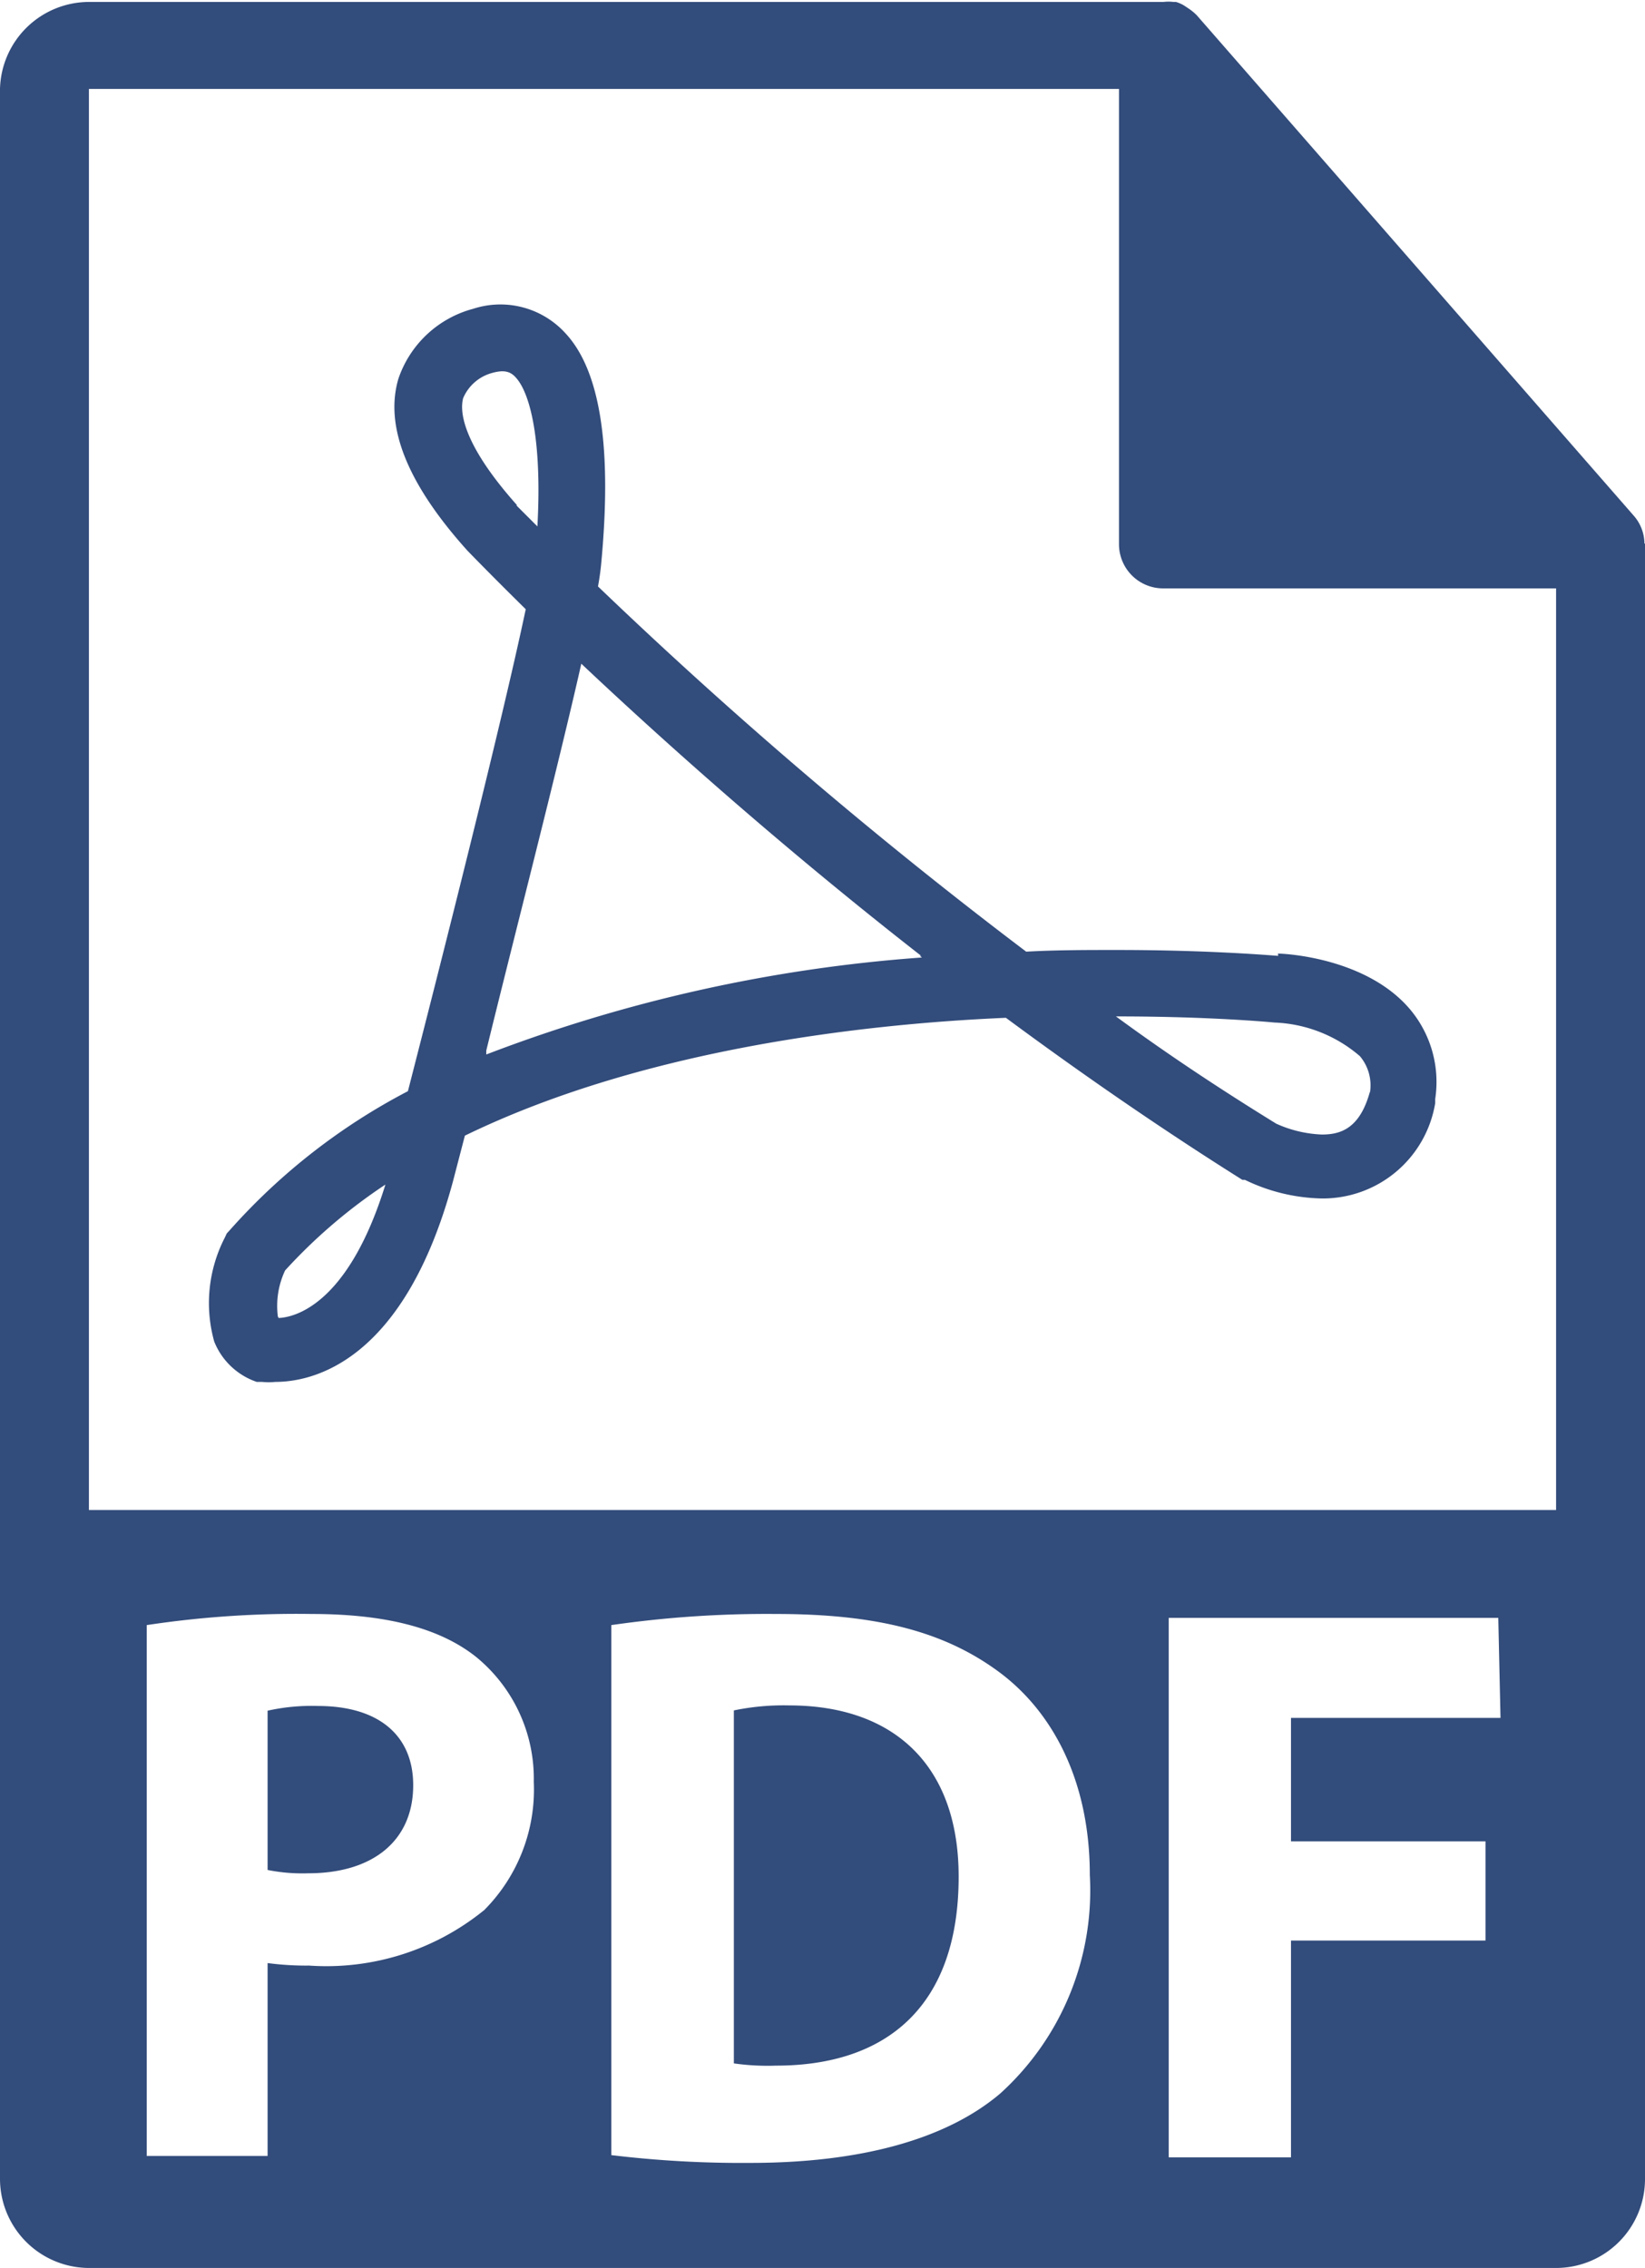 <svg id="Ebene_1" data-name="Ebene 1" xmlns="http://www.w3.org/2000/svg" viewBox="0 0 59.2 81.6"><defs><style>.cls-1{fill:#324c7b;}</style></defs><title>pdf-download-symbol</title><path class="cls-1" d="M28.41,61.36a8.77,8.77,0,0,0-2,.18v12.7a8.65,8.65,0,0,0,1.52.08c4,0,6.57-2.16,6.57-6.8,0-4-2.33-6.16-6.1-6.16Zm0,.08" transform="translate(0)"/><path class="cls-1" d="M11.44,61.38a7.27,7.27,0,0,0-1.81.17v5.73a6.36,6.36,0,0,0,1.46.12c2.34,0,3.78-1.18,3.78-3.17,0-1.79-1.24-2.85-3.43-2.85Zm0,0" transform="translate(0)"/><path class="cls-1" d="M59.18,19.56a1.54,1.54,0,0,0-.38-1L43.07.55v0a1.92,1.92,0,0,0-.32-.26L42.63.21a1.23,1.23,0,0,0-.31-.14l-.09,0a1.49,1.49,0,0,0-.36,0H3.2A3.21,3.21,0,0,0,0,3.2V78.4a3.21,3.21,0,0,0,3.2,3.2H56a3.2,3.2,0,0,0,3.2-3.2V19.73a.88.88,0,0,0,0-.17ZM17.43,68.72a9,9,0,0,1-6.31,2,10.53,10.53,0,0,1-1.49-.09v6.94H5.28V58.47a36,36,0,0,1,5.93-.4c2.71,0,4.64.52,5.93,1.55a5.66,5.66,0,0,1,2.07,4.49,6.15,6.15,0,0,1-1.78,4.61ZM36,75.32c-2,1.7-5.15,2.5-9,2.5a39.23,39.23,0,0,1-5-.28V58.47a39.12,39.12,0,0,1,5.93-.4c3.69,0,6.08.66,8,2.07s3.29,3.89,3.29,7.32A9.86,9.86,0,0,1,36,75.32Zm18-13.51H46.46v4.44h7v3.57h-7v7.8h-4.4V58.21H53.92ZM3.2,54.33V3.2H40.27V19.57a1.59,1.59,0,0,0,1.6,1.6H56V54.33Zm0,0" transform="translate(0)"/><path class="cls-1" d="M46,34.39c-.1,0-2.35-.21-5.81-.21-1.09,0-2.18,0-3.26.06A173.27,173.27,0,0,1,21.52,21.1c.06-.32.09-.57.11-.76.4-4.17,0-7-1.3-8.37a3.16,3.16,0,0,0-3.3-.86,3.9,3.9,0,0,0-2.69,2.51c-.51,1.71.31,3.78,2.48,6.19,0,0,.77.8,2.1,2.11-.87,4.13-3.14,13.06-4.24,17.34a22.45,22.45,0,0,0-6.41,5l-.11.12-.07.15a5.14,5.14,0,0,0-.38,3.74,2.52,2.52,0,0,0,1.53,1.45l.19,0a2.32,2.32,0,0,0,.48,0c1.33,0,4.63-.7,6.39-7.21l.43-1.65c6.17-3,13.88-4,19.47-4.24,2.88,2.13,5.74,4.09,8.51,5.83l.09,0a6.6,6.6,0,0,0,2.77.67,4.1,4.1,0,0,0,4.08-3.43l0-.15a4.06,4.06,0,0,0-.91-3.23c-1.57-1.85-4.49-2-4.75-2ZM10,47.37a.13.13,0,0,1,0,0,3,3,0,0,1,.26-1.66,19.29,19.29,0,0,1,3.61-3.09c-1.36,4.4-3.33,4.78-3.84,4.8Zm8.61-29.19h0c-2.08-2.33-2.05-3.47-1.94-3.86a1.58,1.58,0,0,1,1-.89c.41-.12.67-.1.89.15.52.56.95,2.26.78,5.36l-.76-.76ZM17.5,37.94l0-.14h0c1-4.09,2.55-10.07,3.42-13.92l0,0v0c2.8,2.64,7.09,6.5,12.23,10.51h-.05l.08.06A54.67,54.67,0,0,0,17.5,37.94Zm31.8,1.34c-.37,1.35-1.08,1.54-1.73,1.54a4.39,4.39,0,0,1-1.64-.39C44,39.24,42.11,38,40.16,36.57h.05c3.34,0,5.56.21,5.65.22A5,5,0,0,1,48.94,38a1.63,1.63,0,0,1,.36,1.32Zm0,0" transform="translate(0)"/></svg>
